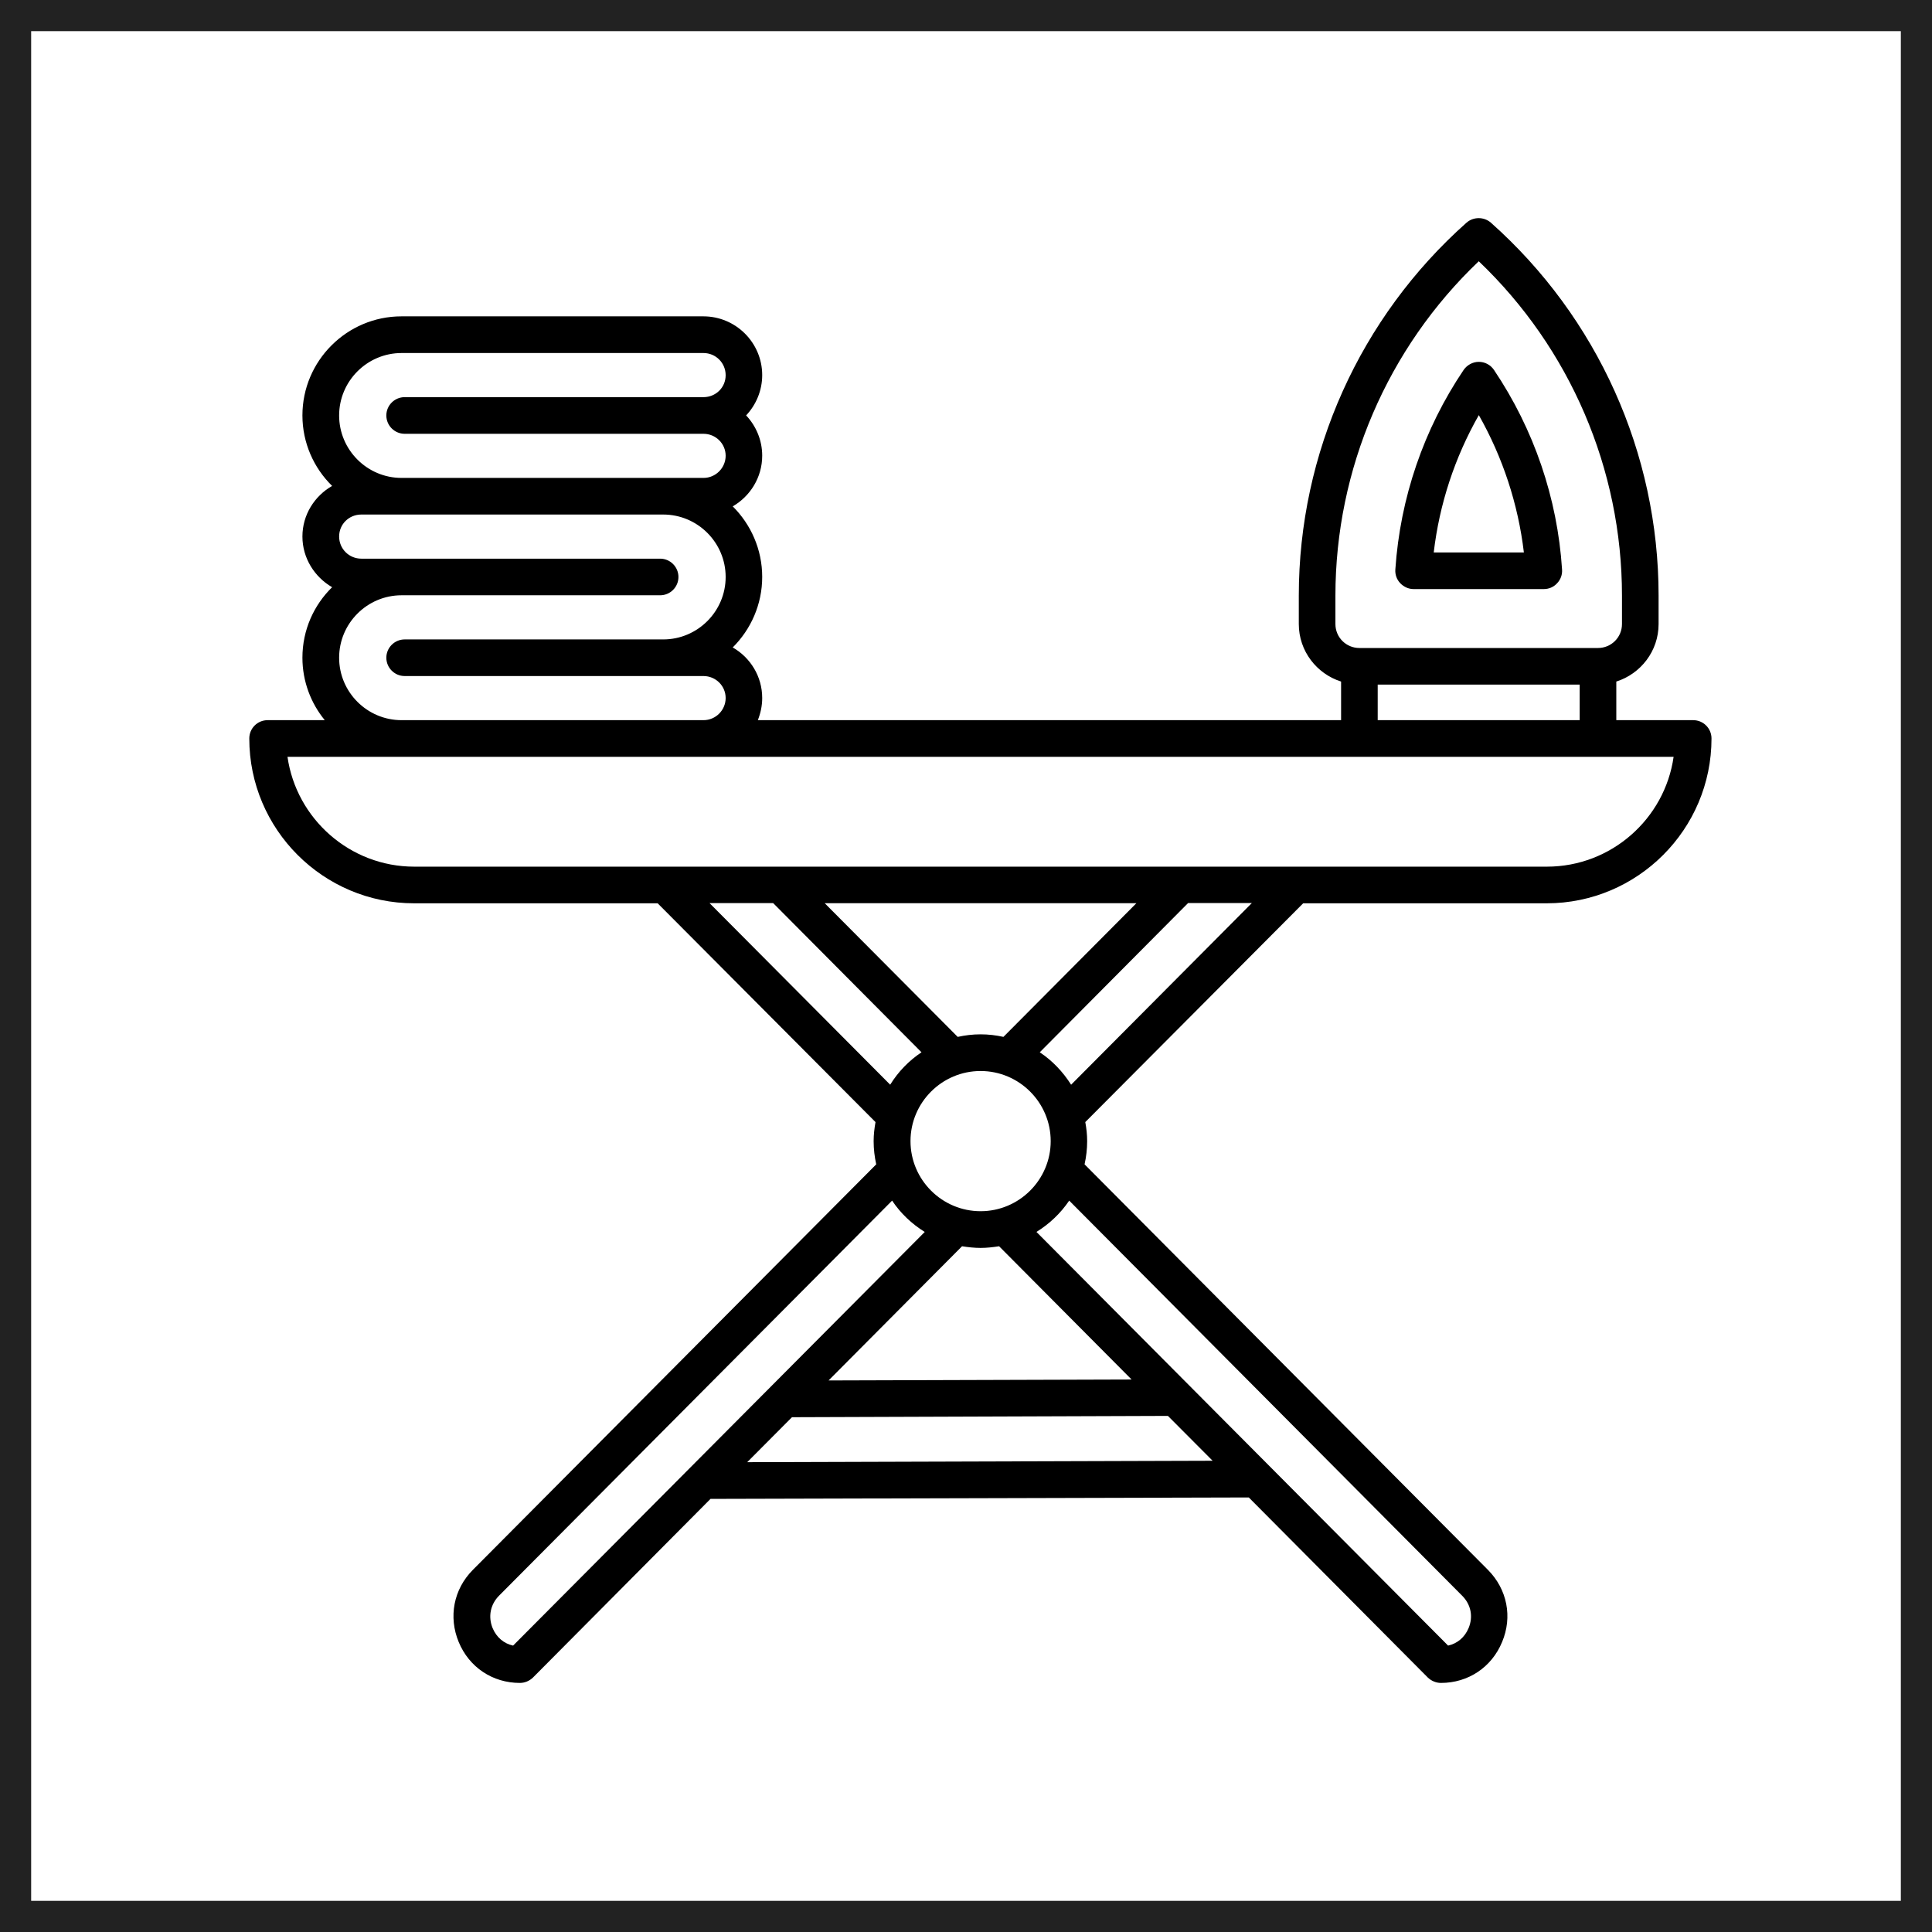 <svg width="62" height="62" viewBox="0 0 62 62" fill="none" xmlns="http://www.w3.org/2000/svg">
<rect x="0.5" y="0.5" width="61" height="61" stroke="#222222"/>
<path d="M54.344 23.111H51.869V21.872C52.65 21.624 53.226 20.896 53.226 20.026V19.115C53.226 14.543 51.263 10.184 47.843 7.145C47.621 6.952 47.285 6.952 47.063 7.145C43.643 10.184 41.68 14.543 41.68 19.115V20.026C41.68 20.896 42.256 21.624 43.037 21.872V23.111H24.32C24.407 22.889 24.46 22.652 24.46 22.4C24.46 21.706 24.079 21.101 23.514 20.777C24.095 20.201 24.46 19.395 24.46 18.514C24.46 17.632 24.095 16.826 23.514 16.25C24.072 15.927 24.46 15.323 24.46 14.623C24.46 14.123 24.26 13.666 23.944 13.331C24.26 12.995 24.46 12.536 24.46 12.038C24.46 10.999 23.613 10.152 22.573 10.152H12.885C11.133 10.152 9.705 11.579 9.705 13.331C9.705 14.212 10.07 15.018 10.658 15.594C10.093 15.918 9.705 16.521 9.705 17.217C9.705 17.91 10.093 18.516 10.658 18.844C10.07 19.42 9.705 20.219 9.705 21.107C9.705 21.865 9.976 22.565 10.422 23.111H8.588C8.264 23.111 8 23.371 8 23.699C8 26.614 10.373 28.988 13.289 28.988H21.105L28.096 36.009C28.061 36.209 28.036 36.408 28.036 36.62C28.036 36.879 28.066 37.124 28.119 37.365L15.173 50.38C14.556 51.002 14.386 51.89 14.721 52.696C15.056 53.506 15.809 54.007 16.683 54.007C16.842 54.007 16.989 53.943 17.101 53.837L22.801 48.101L40.075 48.055L45.823 53.837C45.935 53.943 46.087 54.007 46.241 54.007C47.115 54.007 47.868 53.506 48.203 52.696C48.543 51.89 48.368 51.004 47.751 50.38L34.805 37.365C34.858 37.124 34.888 36.879 34.888 36.62C34.888 36.408 34.865 36.209 34.828 36.009L41.82 28.988H49.636C52.551 28.988 54.924 26.614 54.924 23.699C54.924 23.371 54.66 23.111 54.337 23.111L54.344 23.111ZM42.855 20.026V19.115C42.855 15.054 44.524 11.175 47.455 8.384C50.382 11.175 52.051 15.055 52.051 19.115V20.026C52.051 20.456 51.704 20.795 51.282 20.795H43.624C43.202 20.795 42.855 20.456 42.855 20.026ZM50.694 21.97V23.111H44.212V21.97H50.694ZM12.887 11.329H22.575C22.97 11.329 23.287 11.646 23.287 12.041C23.287 12.436 22.97 12.745 22.575 12.745H12.986C12.662 12.745 12.398 13.009 12.398 13.333C12.398 13.657 12.662 13.921 12.986 13.921H22.575C22.97 13.921 23.287 14.238 23.287 14.625C23.287 15.013 22.97 15.337 22.575 15.337H12.887C11.783 15.337 10.883 14.437 10.883 13.333C10.883 12.229 11.783 11.329 12.887 11.329ZM21.185 17.928H11.595C11.2 17.928 10.883 17.611 10.883 17.217C10.883 16.822 11.2 16.512 11.595 16.512H21.283C22.387 16.512 23.287 17.412 23.287 18.516C23.287 19.62 22.387 20.52 21.283 20.52H12.986C12.662 20.52 12.398 20.784 12.398 21.107C12.398 21.431 12.662 21.695 12.986 21.695H22.575C22.97 21.695 23.287 22.012 23.287 22.4C23.287 22.788 22.97 23.111 22.575 23.111H12.887C11.783 23.111 10.883 22.212 10.883 21.107C10.883 20.003 11.783 19.103 12.887 19.103H21.185C21.508 19.103 21.772 18.84 21.772 18.516C21.772 18.192 21.508 17.928 21.185 17.928ZM22.766 28.981H24.811L29.572 33.769C29.166 34.04 28.826 34.391 28.567 34.809L22.766 28.978L22.766 28.981ZM31.468 38.869C30.229 38.869 29.219 37.859 29.219 36.62C29.219 35.38 30.229 34.37 31.468 34.37C32.708 34.37 33.718 35.38 33.718 36.62C33.718 37.859 32.708 38.869 31.468 38.869ZM36.316 44.27L26.59 44.3L30.873 39.994C31.066 40.024 31.268 40.047 31.468 40.047C31.668 40.047 31.867 40.024 32.062 39.994L36.316 44.272L36.316 44.27ZM32.203 33.275C31.962 33.222 31.721 33.193 31.468 33.193C31.216 33.193 30.975 33.222 30.734 33.275L26.466 28.985H36.468L32.201 33.275H32.203ZM16.466 52.809C16.172 52.745 15.931 52.545 15.807 52.244C15.66 51.879 15.736 51.491 16.013 51.209L28.629 38.529C28.9 38.936 29.258 39.275 29.676 39.535L16.466 52.809ZM23.976 46.926L25.415 45.48L37.48 45.438L38.914 46.877L23.976 46.923L23.976 46.926ZM46.923 51.209C47.205 51.491 47.281 51.879 47.13 52.244C47.006 52.545 46.765 52.744 46.471 52.809L33.261 39.534C33.679 39.275 34.037 38.935 34.312 38.529L46.923 51.209ZM34.372 34.808C34.113 34.398 33.773 34.039 33.367 33.769L38.127 28.98H40.173L34.372 34.811L34.372 34.808ZM49.643 27.812H13.294C11.226 27.812 9.509 26.272 9.226 24.287H53.708C53.426 26.272 51.711 27.812 49.641 27.812H49.643Z" fill="black"/>
<path d="M45.363 18.904H49.541C49.706 18.904 49.858 18.84 49.97 18.716C50.083 18.599 50.14 18.44 50.128 18.275C49.981 15.989 49.224 13.774 47.943 11.871C47.831 11.706 47.649 11.612 47.456 11.612C47.264 11.612 47.08 11.713 46.97 11.871C45.689 13.769 44.932 15.984 44.778 18.275C44.766 18.44 44.824 18.599 44.936 18.716C45.049 18.833 45.2 18.904 45.365 18.904H45.363ZM47.457 13.322C48.225 14.678 48.719 16.177 48.903 17.729H46.01C46.192 16.177 46.685 14.678 47.457 13.322Z" fill="black"/>
</svg>
